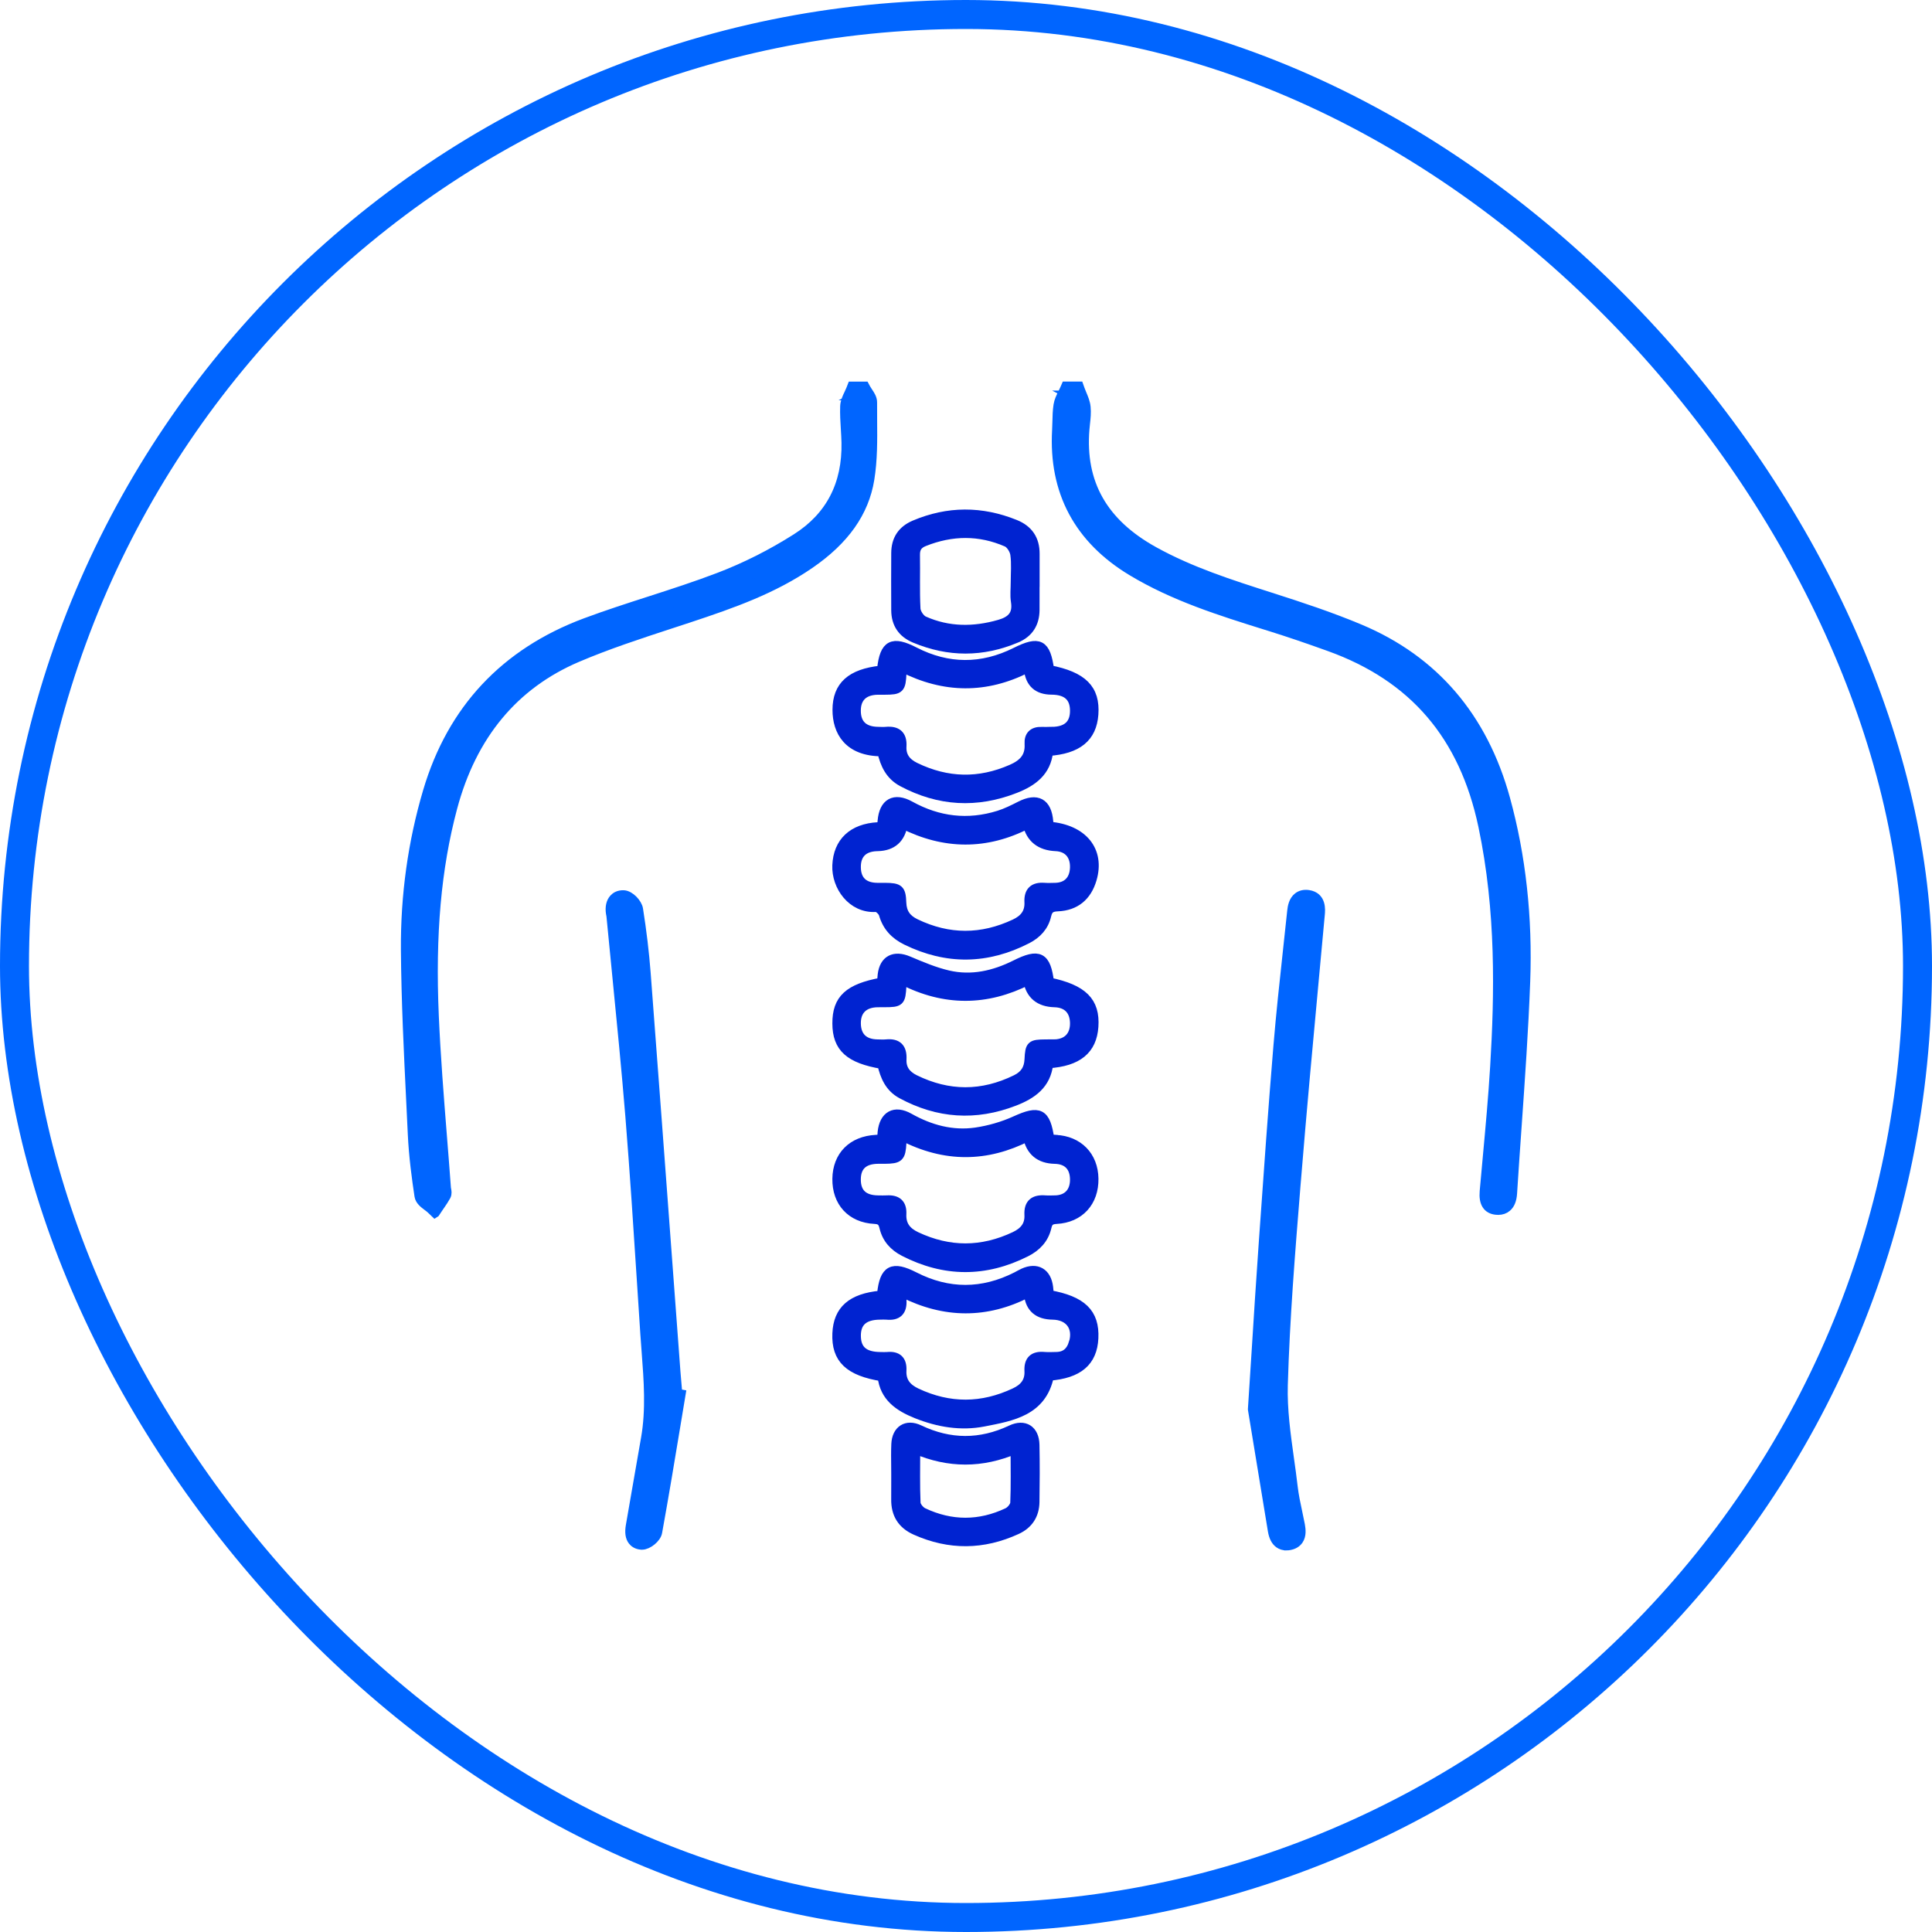 <svg width="200" height="200" viewBox="0 0 200 200" fill="none" xmlns="http://www.w3.org/2000/svg">
<rect x="1.5" y="1.5" width="197" height="197" rx="98.5" stroke="#0065FF" stroke-width="3"/>
<path d="M157.437 101.592C157.163 108.903 156.54 116.203 156.078 123.509C156.028 124.255 155.782 124.88 154.941 124.794C154.141 124.716 154.083 124.059 154.141 123.376C154.52 119.053 154.971 114.735 155.228 110.407C155.729 102.037 155.738 93.684 153.991 85.408C152.032 76.132 146.775 69.728 137.79 66.491C135.786 65.77 133.775 65.073 131.743 64.44C126.823 62.898 121.895 61.411 117.432 58.718C112.077 55.49 109.531 50.81 109.88 44.569C109.93 43.718 109.888 42.852 110.021 42.015C110.104 41.481 110.436 40.984 110.655 40.47H111.352C111.557 41.045 111.878 41.611 111.936 42.2C112.011 42.922 111.87 43.662 111.812 44.398C111.319 50.432 114.039 54.63 119.211 57.494C123.14 59.672 127.38 61.002 131.627 62.359C134.649 63.326 137.671 64.329 140.59 65.557C148.38 68.832 153.153 74.747 155.375 82.827C157.063 88.977 157.675 95.262 157.439 101.589L157.437 101.592Z" fill="#0065FF"/>
<path d="M155.087 125.266C155.024 125.266 154.96 125.264 154.894 125.255C153.983 125.167 153.574 124.52 153.676 123.334C153.778 122.165 153.886 120.996 153.994 119.827C154.279 116.731 154.575 113.527 154.763 110.376C155.203 103.032 155.4 94.334 153.535 85.502C151.559 76.149 146.357 70.07 137.632 66.928C135.305 66.09 133.39 65.441 131.605 64.882L131.03 64.703C126.359 63.243 121.53 61.731 117.191 59.116C111.676 55.791 109.058 50.888 109.412 44.541C109.429 44.251 109.435 43.961 109.443 43.671C109.454 43.104 109.468 42.521 109.559 41.94C109.628 41.498 109.825 41.106 110.013 40.727C110.088 40.581 110.16 40.431 110.226 40.282L110.348 40H111.682L111.792 40.31C111.853 40.475 111.922 40.644 111.991 40.81C112.169 41.233 112.354 41.672 112.401 42.151C112.459 42.723 112.398 43.292 112.337 43.842C112.315 44.038 112.293 44.235 112.279 44.431C111.823 50.023 114.166 54.163 119.441 57.082C123.223 59.18 127.393 60.512 131.428 61.803L131.771 61.914C134.533 62.798 137.732 63.846 140.773 65.126C148.443 68.351 153.507 74.264 155.826 82.702C157.453 88.62 158.153 94.98 157.907 101.606C157.719 106.637 157.359 111.739 157.013 116.676C156.855 118.923 156.692 121.248 156.548 123.533C156.504 124.208 156.316 124.675 155.975 124.962C155.738 125.164 155.441 125.264 155.093 125.264L155.087 125.266ZM110.948 40.937C110.915 41.006 110.879 41.078 110.843 41.147C110.677 41.476 110.522 41.788 110.475 42.087C110.395 42.604 110.384 43.135 110.37 43.693C110.364 43.994 110.356 44.295 110.339 44.594C110.002 50.65 112.398 55.142 117.667 58.318C121.909 60.874 126.682 62.367 131.301 63.813L131.876 63.992C133.675 64.553 135.601 65.209 137.942 66.049C146.869 69.266 152.42 75.745 154.44 85.309C156.33 94.248 156.13 103.024 155.688 110.432C155.5 113.597 155.203 116.808 154.916 119.912C154.808 121.079 154.7 122.248 154.597 123.415C154.523 124.282 154.744 124.305 154.977 124.327C155.239 124.352 155.331 124.277 155.361 124.249C155.452 124.172 155.571 123.973 155.605 123.473C155.749 121.184 155.912 118.859 156.072 116.609C156.418 111.681 156.778 106.584 156.963 101.57C157.204 95.041 156.515 88.775 154.913 82.948C152.671 74.8 147.787 69.092 140.396 65.985C137.391 64.722 134.215 63.68 131.472 62.801L131.129 62.69C127.053 61.386 122.836 60.04 118.973 57.898C113.422 54.824 110.851 50.269 111.333 44.356C111.349 44.152 111.372 43.944 111.394 43.74C111.452 43.215 111.507 42.72 111.457 42.244C111.424 41.902 111.275 41.545 111.114 41.169C111.081 41.089 111.048 41.012 111.015 40.931H110.937L110.948 40.937Z" fill="#0065FF"/>
<path d="M89.547 49.525C88.947 53.234 86.57 55.924 83.52 58.011C79.735 60.606 75.457 62.093 71.143 63.52C67.252 64.805 63.317 66.021 59.551 67.627C52.506 70.634 48.33 76.176 46.377 83.487C44.478 90.602 44.132 97.872 44.448 105.166C44.705 111.123 45.272 117.068 45.704 123.017C45.715 123.213 45.815 123.445 45.74 123.589C45.51 124.017 45.214 124.407 44.943 124.813C44.569 124.457 43.925 124.139 43.864 123.735C43.546 121.632 43.277 119.509 43.178 117.383C42.879 111.037 42.516 104.691 42.467 98.339C42.425 92.83 43.158 87.374 44.736 82.053C47.223 73.65 52.63 67.956 60.785 64.913C65.351 63.21 70.083 61.936 74.635 60.192C77.435 59.119 80.163 57.732 82.695 56.123C86.398 53.776 88.174 50.213 88.08 45.791C88.053 44.555 87.9 43.314 87.945 42.081C87.964 41.534 88.324 41.003 88.531 40.464H89.229C89.439 40.862 89.835 41.26 89.829 41.656C89.807 44.282 89.965 46.952 89.55 49.52L89.547 49.525Z" fill="#0065FF"/>
<path d="M45.029 125.537L44.625 125.15C44.525 125.056 44.395 124.957 44.257 124.855C43.892 124.581 43.479 124.271 43.407 123.807C43.142 122.049 42.823 119.736 42.715 117.405C42.663 116.314 42.61 115.225 42.558 114.133C42.306 108.964 42.043 103.615 42.002 98.344C41.96 92.706 42.729 87.18 44.287 81.923C46.794 73.457 52.29 67.586 60.619 64.479C62.808 63.663 65.069 62.934 67.255 62.229C69.635 61.46 72.097 60.667 74.463 59.76C77.194 58.716 79.879 57.361 82.441 55.736C85.963 53.505 87.701 50.163 87.61 45.807C87.599 45.337 87.569 44.851 87.541 44.384C87.494 43.629 87.447 42.847 87.474 42.07C87.491 41.595 87.69 41.175 87.887 40.766C87.961 40.611 88.033 40.456 88.094 40.301L88.21 40.003H89.508L89.641 40.249C89.696 40.351 89.771 40.464 89.851 40.583C90.062 40.896 90.302 41.249 90.297 41.667C90.291 42.286 90.297 42.913 90.302 43.541C90.319 45.539 90.336 47.604 90.012 49.6C89.456 53.03 87.422 55.907 83.788 58.395C80.042 60.963 75.913 62.436 71.295 63.962C70.669 64.169 70.044 64.374 69.416 64.578C66.203 65.629 62.883 66.715 59.742 68.055C53.187 70.853 48.845 76.085 46.836 83.606C45.167 89.864 44.559 96.708 44.924 105.144C45.104 109.287 45.438 113.5 45.762 117.574C45.906 119.376 46.05 121.178 46.18 122.981C46.183 123.03 46.194 123.08 46.205 123.13C46.241 123.312 46.291 123.561 46.166 123.802C45.986 124.133 45.779 124.435 45.58 124.725C45.502 124.838 45.422 124.951 45.347 125.067L45.037 125.532L45.029 125.537ZM88.839 40.937C88.803 41.014 88.767 41.092 88.731 41.166C88.57 41.504 88.418 41.822 88.41 42.103C88.385 42.836 88.432 43.593 88.476 44.326C88.507 44.804 88.537 45.296 88.548 45.785C88.645 50.423 86.708 54.138 82.947 56.521C80.332 58.179 77.593 59.561 74.803 60.631C72.413 61.546 69.939 62.345 67.545 63.116C65.37 63.818 63.121 64.542 60.948 65.352C52.91 68.351 47.605 74.015 45.184 82.188C43.651 87.357 42.895 92.791 42.934 98.339C42.976 103.588 43.236 108.928 43.488 114.091C43.54 115.183 43.596 116.275 43.645 117.364C43.753 119.65 44.066 121.933 44.329 123.669C44.356 123.766 44.655 123.99 44.816 124.111C44.827 124.119 44.838 124.128 44.846 124.133C45.012 123.896 45.167 123.666 45.3 123.426C45.294 123.392 45.286 123.348 45.281 123.315C45.261 123.224 45.245 123.133 45.239 123.047C45.109 121.25 44.965 119.451 44.821 117.651C44.498 113.569 44.163 109.348 43.98 105.188C43.612 96.653 44.229 89.72 45.925 83.368C48.012 75.557 52.536 70.118 59.365 67.201C62.545 65.844 65.885 64.752 69.117 63.697C69.742 63.492 70.368 63.287 70.993 63.08C75.545 61.577 79.607 60.128 83.254 57.629C86.664 55.294 88.57 52.618 89.082 49.453C89.392 47.535 89.375 45.509 89.362 43.552C89.356 42.922 89.35 42.289 89.356 41.661C89.356 41.534 89.198 41.299 89.071 41.111C89.032 41.056 88.993 40.998 88.958 40.94H88.833L88.839 40.937Z" fill="#0065FF"/>
<path d="M69.933 144.706C69.164 149.32 68.42 153.938 67.581 158.538C67.512 158.922 66.809 159.486 66.436 159.461C65.65 159.408 65.628 158.679 65.741 158.018C66.264 155.008 66.779 151.992 67.313 148.985C67.955 145.35 67.493 141.724 67.255 138.097C66.757 130.562 66.306 123.025 65.7 115.498C65.141 108.591 64.402 101.7 63.743 94.803C63.735 94.687 63.702 94.574 63.685 94.458C63.58 93.75 63.793 93.087 64.546 93.126C64.93 93.148 65.539 93.77 65.603 94.187C65.949 96.365 66.22 98.56 66.386 100.76C67.432 114.503 68.442 128.249 69.466 141.998C69.535 142.882 69.615 143.772 69.693 144.657C69.77 144.673 69.85 144.69 69.933 144.706Z" fill="#0065FF"/>
<path d="M66.455 159.925C66.438 159.925 66.422 159.925 66.405 159.925C65.921 159.892 65.647 159.668 65.506 159.486C65.235 159.14 65.163 158.635 65.284 157.938L65.744 155.287C66.112 153.159 66.48 151.031 66.856 148.905C67.379 145.934 67.147 142.893 66.923 139.949C66.876 139.341 66.831 138.736 66.79 138.128C66.676 136.395 66.563 134.662 66.452 132.929C66.084 127.223 65.702 121.328 65.235 115.534C64.844 110.73 64.36 105.849 63.895 101.131C63.688 99.035 63.48 96.943 63.281 94.848C63.276 94.787 63.264 94.732 63.253 94.676C63.245 94.629 63.234 94.582 63.226 94.533C63.132 93.908 63.251 93.383 63.558 93.046C63.729 92.855 64.048 92.634 64.571 92.659C65.218 92.695 65.974 93.524 66.068 94.115C66.43 96.404 66.696 98.629 66.856 100.724C67.626 110.83 68.386 121.104 69.125 131.041L69.936 141.962C69.991 142.68 70.055 143.404 70.119 144.126L70.133 144.27L70.473 144.333L69.956 147.451C69.35 151.113 68.721 154.903 68.046 158.618C67.941 159.215 67.069 159.925 66.46 159.925H66.455ZM64.482 93.587C64.322 93.587 64.269 93.645 64.247 93.67C64.161 93.764 64.089 94.005 64.147 94.389C64.153 94.419 64.158 94.455 64.167 94.491C64.186 94.582 64.203 94.674 64.211 94.765C64.41 96.852 64.618 98.944 64.825 101.039C65.293 105.763 65.777 110.647 66.167 115.46C66.635 121.259 67.017 127.16 67.385 132.868C67.496 134.601 67.609 136.334 67.722 138.067C67.761 138.67 67.808 139.275 67.855 139.877C68.085 142.876 68.32 145.978 67.775 149.065C67.399 151.191 67.031 153.316 66.662 155.445L66.203 158.096C66.104 158.662 66.195 158.853 66.239 158.908C66.253 158.928 66.297 158.983 66.469 158.994C66.638 158.98 67.078 158.621 67.125 158.452C67.8 154.745 68.425 150.961 69.031 147.302L69.402 145.074L69.261 145.046L69.186 144.212C69.123 143.487 69.059 142.76 69.001 142.036L68.19 131.113C67.454 121.176 66.69 110.902 65.921 100.799C65.763 98.728 65.5 96.531 65.141 94.264C65.107 94.046 64.684 93.621 64.513 93.593C64.501 93.593 64.49 93.593 64.479 93.593L64.482 93.587Z" fill="#0065FF"/>
<path d="M132.344 143.363C132.242 146.884 132.955 150.431 133.368 153.963C133.523 155.304 133.866 156.622 134.12 157.952C134.25 158.648 134.256 159.353 133.39 159.508C132.59 159.654 132.319 159.049 132.208 158.383C131.456 153.806 130.706 149.228 130.152 145.876C130.562 139.504 130.869 134.405 131.226 129.308C131.719 122.317 132.203 115.324 132.784 108.339C133.174 103.673 133.722 99.022 134.209 94.359C134.281 93.659 134.502 92.963 135.377 93.09C136.212 93.214 136.243 93.891 136.176 94.621C135.332 103.795 134.452 112.966 133.705 122.149C133.133 129.211 132.549 136.281 132.347 143.357L132.344 143.363Z" fill="#0065FF"/>
<path d="M133.16 159.997C132.884 159.997 132.64 159.923 132.43 159.776C132.081 159.53 131.857 159.102 131.749 158.463L130.911 153.366C130.459 150.616 130.036 148.048 129.693 145.956L129.685 145.903V145.851C129.82 143.783 129.942 141.851 130.061 140.007C130.307 136.099 130.52 132.724 130.764 129.28L130.852 128.014C131.306 121.554 131.777 114.874 132.322 108.306C132.598 104.978 132.964 101.606 133.318 98.347C133.465 97.004 133.609 95.66 133.75 94.317C133.794 93.875 133.91 93.239 134.375 92.877C134.66 92.656 135.023 92.573 135.449 92.636C136.81 92.838 136.691 94.171 136.644 94.671C136.461 96.664 136.276 98.654 136.091 100.647C135.435 107.706 134.757 115.009 134.173 122.193L134.12 122.826C133.575 129.559 133.011 136.525 132.814 143.38C132.74 145.909 133.105 148.512 133.456 151.031C133.589 151.973 133.725 152.949 133.835 153.911C133.938 154.804 134.132 155.71 134.32 156.589C134.411 157.015 134.5 157.438 134.583 157.866C134.671 158.344 134.735 158.95 134.414 159.417C134.212 159.71 133.896 159.895 133.476 159.97C133.368 159.989 133.263 160 133.163 160L133.16 159.997ZM130.62 145.853C130.963 147.938 131.384 150.486 131.829 153.211L132.668 158.306C132.745 158.77 132.872 158.944 132.964 159.008C132.991 159.027 133.077 159.088 133.307 159.046C133.559 159.002 133.622 158.911 133.642 158.881C133.783 158.676 133.692 158.192 133.664 158.035C133.584 157.617 133.495 157.197 133.404 156.78C133.213 155.879 133.014 154.95 132.906 154.013C132.795 153.062 132.659 152.092 132.529 151.155C132.172 148.598 131.804 145.953 131.879 143.346C132.075 136.467 132.64 129.493 133.188 122.746L133.24 122.113C133.824 114.921 134.502 107.618 135.158 100.556C135.344 98.565 135.529 96.573 135.712 94.582C135.792 93.673 135.612 93.598 135.308 93.554C135.061 93.518 134.973 93.587 134.945 93.609C134.809 93.715 134.718 93.985 134.674 94.408C134.533 95.754 134.389 97.098 134.242 98.441C133.891 101.697 133.525 105.064 133.249 108.378C132.704 114.937 132.233 121.615 131.779 128.072L131.691 129.338C131.45 132.779 131.237 136.154 130.991 140.06C130.875 141.887 130.756 143.802 130.623 145.851L130.62 145.853Z" fill="#0065FF"/>
<path d="M157.437 101.592C157.163 108.903 156.54 116.203 156.078 123.509C156.028 124.255 155.782 124.88 154.941 124.794C154.141 124.716 154.083 124.059 154.141 123.376C154.52 119.053 154.971 114.735 155.228 110.407C155.729 102.037 155.738 93.684 153.991 85.408C152.032 76.132 146.775 69.728 137.79 66.491C135.786 65.77 133.775 65.073 131.743 64.44C126.823 62.898 121.895 61.411 117.432 58.718C112.077 55.49 109.531 50.81 109.88 44.569C109.93 43.718 109.888 42.852 110.021 42.015C110.104 41.481 110.436 40.984 110.655 40.47H111.352C111.557 41.045 111.878 41.611 111.936 42.2C112.011 42.922 111.87 43.662 111.812 44.398C111.319 50.432 114.039 54.63 119.211 57.494C123.14 59.672 127.38 61.002 131.627 62.359C134.649 63.326 137.671 64.329 140.59 65.557C148.38 68.832 153.153 74.747 155.375 82.827C157.063 88.977 157.675 95.262 157.439 101.589L157.437 101.592Z" stroke="#0065FF" stroke-miterlimit="10"/>
<path d="M155.087 125.266C155.024 125.266 154.96 125.264 154.894 125.255C153.983 125.167 153.574 124.52 153.676 123.334C153.778 122.165 153.886 120.996 153.994 119.827C154.279 116.731 154.575 113.527 154.763 110.376C155.203 103.032 155.4 94.334 153.535 85.502C151.559 76.149 146.357 70.07 137.632 66.928C135.305 66.09 133.39 65.441 131.605 64.882L131.03 64.703C126.359 63.243 121.53 61.731 117.191 59.116C111.676 55.791 109.058 50.888 109.412 44.541C109.429 44.251 109.435 43.961 109.443 43.671C109.454 43.104 109.468 42.521 109.559 41.94C109.628 41.498 109.825 41.106 110.013 40.727C110.088 40.581 110.16 40.431 110.226 40.282L110.348 40H111.682L111.792 40.31C111.853 40.475 111.922 40.644 111.991 40.81C112.169 41.233 112.354 41.672 112.401 42.151C112.459 42.723 112.398 43.292 112.337 43.842C112.315 44.038 112.293 44.235 112.279 44.431C111.823 50.023 114.166 54.163 119.441 57.082C123.223 59.18 127.393 60.512 131.428 61.803L131.771 61.914C134.533 62.798 137.732 63.846 140.773 65.126C148.443 68.351 153.507 74.264 155.826 82.702C157.453 88.62 158.153 94.98 157.907 101.606C157.719 106.637 157.359 111.739 157.013 116.676C156.855 118.923 156.692 121.248 156.548 123.533C156.504 124.208 156.316 124.675 155.975 124.962C155.738 125.164 155.441 125.264 155.093 125.264L155.087 125.266ZM110.948 40.937C110.915 41.006 110.879 41.078 110.843 41.147C110.677 41.476 110.522 41.788 110.475 42.087C110.395 42.604 110.384 43.135 110.37 43.693C110.364 43.994 110.356 44.295 110.339 44.594C110.002 50.65 112.398 55.142 117.667 58.318C121.909 60.874 126.682 62.367 131.301 63.813L131.876 63.992C133.675 64.553 135.601 65.209 137.942 66.049C146.869 69.266 152.42 75.745 154.44 85.309C156.33 94.248 156.13 103.024 155.688 110.432C155.5 113.597 155.203 116.808 154.916 119.912C154.808 121.079 154.7 122.248 154.597 123.415C154.523 124.282 154.744 124.305 154.977 124.327C155.239 124.352 155.331 124.277 155.361 124.249C155.452 124.172 155.571 123.973 155.605 123.473C155.749 121.184 155.912 118.859 156.072 116.609C156.418 111.681 156.778 106.584 156.963 101.57C157.204 95.041 156.515 88.775 154.913 82.948C152.671 74.8 147.787 69.092 140.396 65.985C137.391 64.722 134.215 63.68 131.472 62.801L131.129 62.69C127.053 61.386 122.836 60.04 118.973 57.898C113.422 54.824 110.851 50.269 111.333 44.356C111.349 44.152 111.372 43.944 111.394 43.74C111.452 43.215 111.507 42.72 111.457 42.244C111.424 41.902 111.275 41.545 111.114 41.169C111.081 41.089 111.048 41.012 111.015 40.931H110.937L110.948 40.937Z" stroke="#0065FF" stroke-miterlimit="10"/>
<path d="M89.547 49.525C88.947 53.234 86.57 55.924 83.52 58.011C79.735 60.606 75.457 62.093 71.143 63.52C67.252 64.805 63.317 66.021 59.551 67.627C52.506 70.634 48.33 76.176 46.377 83.487C44.478 90.602 44.132 97.872 44.448 105.166C44.705 111.123 45.272 117.068 45.704 123.017C45.715 123.213 45.815 123.445 45.74 123.589C45.51 124.017 45.214 124.407 44.943 124.813C44.569 124.457 43.925 124.139 43.864 123.735C43.546 121.632 43.277 119.509 43.178 117.383C42.879 111.037 42.516 104.691 42.467 98.339C42.425 92.83 43.158 87.374 44.736 82.053C47.223 73.65 52.63 67.956 60.785 64.913C65.351 63.21 70.083 61.936 74.635 60.192C77.435 59.119 80.163 57.732 82.695 56.123C86.398 53.776 88.174 50.213 88.08 45.791C88.053 44.555 87.9 43.314 87.945 42.081C87.964 41.534 88.324 41.003 88.531 40.464H89.229C89.439 40.862 89.835 41.26 89.829 41.656C89.807 44.282 89.965 46.952 89.55 49.52L89.547 49.525Z" stroke="#0065FF" stroke-miterlimit="10"/>
<path d="M45.029 125.537L44.625 125.15C44.525 125.056 44.395 124.957 44.257 124.855C43.892 124.581 43.479 124.271 43.407 123.807C43.142 122.049 42.823 119.736 42.715 117.405C42.663 116.314 42.61 115.225 42.558 114.133C42.306 108.964 42.043 103.615 42.002 98.344C41.96 92.706 42.729 87.18 44.287 81.923C46.794 73.457 52.29 67.586 60.619 64.479C62.808 63.663 65.069 62.934 67.255 62.229C69.635 61.46 72.097 60.667 74.463 59.76C77.194 58.716 79.879 57.361 82.441 55.736C85.963 53.505 87.701 50.163 87.61 45.807C87.599 45.337 87.569 44.851 87.541 44.384C87.494 43.629 87.447 42.847 87.474 42.07C87.491 41.595 87.69 41.175 87.887 40.766C87.961 40.611 88.033 40.456 88.094 40.301L88.21 40.003H89.508L89.641 40.249C89.696 40.351 89.771 40.464 89.851 40.583C90.062 40.896 90.302 41.249 90.297 41.667C90.291 42.286 90.297 42.913 90.302 43.541C90.319 45.539 90.336 47.604 90.012 49.6C89.456 53.03 87.422 55.907 83.788 58.395C80.042 60.963 75.913 62.436 71.295 63.962C70.669 64.169 70.044 64.374 69.416 64.578C66.203 65.629 62.883 66.715 59.742 68.055C53.187 70.853 48.845 76.085 46.836 83.606C45.167 89.864 44.559 96.708 44.924 105.144C45.104 109.287 45.438 113.5 45.762 117.574C45.906 119.376 46.05 121.178 46.18 122.981C46.183 123.03 46.194 123.08 46.205 123.13C46.241 123.312 46.291 123.561 46.166 123.802C45.986 124.133 45.779 124.435 45.58 124.725C45.502 124.838 45.422 124.951 45.347 125.067L45.037 125.532L45.029 125.537ZM88.839 40.937C88.803 41.014 88.767 41.092 88.731 41.166C88.57 41.504 88.418 41.822 88.41 42.103C88.385 42.836 88.432 43.593 88.476 44.326C88.507 44.804 88.537 45.296 88.548 45.785C88.645 50.423 86.708 54.138 82.947 56.521C80.332 58.179 77.593 59.561 74.803 60.631C72.413 61.546 69.939 62.345 67.545 63.116C65.37 63.818 63.121 64.542 60.948 65.352C52.91 68.351 47.605 74.015 45.184 82.188C43.651 87.357 42.895 92.791 42.934 98.339C42.976 103.588 43.236 108.928 43.488 114.091C43.54 115.183 43.596 116.275 43.645 117.364C43.753 119.65 44.066 121.933 44.329 123.669C44.356 123.766 44.655 123.99 44.816 124.111C44.827 124.119 44.838 124.128 44.846 124.133C45.012 123.896 45.167 123.666 45.3 123.426C45.294 123.392 45.286 123.348 45.281 123.315C45.261 123.224 45.245 123.133 45.239 123.047C45.109 121.25 44.965 119.451 44.821 117.651C44.498 113.569 44.163 109.348 43.98 105.188C43.612 96.653 44.229 89.72 45.925 83.368C48.012 75.557 52.536 70.118 59.365 67.201C62.545 65.844 65.885 64.752 69.117 63.697C69.742 63.492 70.368 63.287 70.993 63.08C75.545 61.577 79.607 60.128 83.254 57.629C86.664 55.294 88.57 52.618 89.082 49.453C89.392 47.535 89.375 45.509 89.362 43.552C89.356 42.922 89.35 42.289 89.356 41.661C89.356 41.534 89.198 41.299 89.071 41.111C89.032 41.056 88.993 40.998 88.958 40.94H88.833L88.839 40.937Z" stroke="#0065FF" stroke-miterlimit="10"/>
<path d="M69.933 144.706C69.164 149.32 68.42 153.938 67.581 158.538C67.512 158.922 66.809 159.486 66.436 159.461C65.65 159.408 65.628 158.679 65.741 158.018C66.264 155.008 66.779 151.992 67.313 148.985C67.955 145.35 67.493 141.724 67.255 138.097C66.757 130.562 66.306 123.025 65.7 115.498C65.141 108.591 64.402 101.7 63.743 94.803C63.735 94.687 63.702 94.574 63.685 94.458C63.58 93.75 63.793 93.087 64.546 93.126C64.93 93.148 65.539 93.77 65.603 94.187C65.949 96.365 66.22 98.56 66.386 100.76C67.432 114.503 68.442 128.249 69.466 141.998C69.535 142.882 69.615 143.772 69.693 144.657C69.77 144.673 69.85 144.69 69.933 144.706Z" stroke="#0065FF" stroke-miterlimit="10"/>
<path d="M66.455 159.925C66.438 159.925 66.422 159.925 66.405 159.925C65.921 159.892 65.647 159.668 65.506 159.486C65.235 159.14 65.163 158.635 65.284 157.938L65.744 155.287C66.112 153.159 66.48 151.031 66.856 148.905C67.379 145.934 67.147 142.893 66.923 139.949C66.876 139.341 66.831 138.736 66.79 138.128C66.676 136.395 66.563 134.662 66.452 132.929C66.084 127.223 65.702 121.328 65.235 115.534C64.844 110.73 64.36 105.849 63.895 101.131C63.688 99.035 63.48 96.943 63.281 94.848C63.276 94.787 63.264 94.732 63.253 94.676C63.245 94.629 63.234 94.582 63.226 94.533C63.132 93.908 63.251 93.383 63.558 93.046C63.729 92.855 64.048 92.634 64.571 92.659C65.218 92.695 65.974 93.524 66.068 94.115C66.43 96.404 66.696 98.629 66.856 100.724C67.626 110.83 68.386 121.104 69.125 131.041L69.936 141.962C69.991 142.68 70.055 143.404 70.119 144.126L70.133 144.27L70.473 144.333L69.956 147.451C69.35 151.113 68.721 154.903 68.046 158.618C67.941 159.215 67.069 159.925 66.46 159.925H66.455ZM64.482 93.587C64.322 93.587 64.269 93.645 64.247 93.67C64.161 93.764 64.089 94.005 64.147 94.389C64.153 94.419 64.158 94.455 64.167 94.491C64.186 94.582 64.203 94.674 64.211 94.765C64.41 96.852 64.618 98.944 64.825 101.039C65.293 105.763 65.777 110.647 66.167 115.46C66.635 121.259 67.017 127.16 67.385 132.868C67.496 134.601 67.609 136.334 67.722 138.067C67.761 138.67 67.808 139.275 67.855 139.877C68.085 142.876 68.32 145.978 67.775 149.065C67.399 151.191 67.031 153.316 66.662 155.445L66.203 158.096C66.104 158.662 66.195 158.853 66.239 158.908C66.253 158.928 66.297 158.983 66.469 158.994C66.638 158.98 67.078 158.621 67.125 158.452C67.8 154.745 68.425 150.961 69.031 147.302L69.402 145.074L69.261 145.046L69.186 144.212C69.123 143.487 69.059 142.76 69.001 142.036L68.19 131.113C67.454 121.176 66.69 110.902 65.921 100.799C65.763 98.728 65.5 96.531 65.141 94.264C65.107 94.046 64.684 93.621 64.513 93.593C64.501 93.593 64.49 93.593 64.479 93.593L64.482 93.587Z" stroke="#0065FF" stroke-miterlimit="10"/>
<path d="M132.344 143.363C132.242 146.884 132.955 150.431 133.368 153.963C133.523 155.304 133.866 156.622 134.12 157.952C134.25 158.648 134.256 159.353 133.39 159.508C132.59 159.654 132.319 159.049 132.208 158.383C131.456 153.806 130.706 149.228 130.152 145.876C130.562 139.504 130.869 134.405 131.226 129.308C131.719 122.317 132.203 115.324 132.784 108.339C133.174 103.673 133.722 99.022 134.209 94.359C134.281 93.659 134.502 92.963 135.377 93.09C136.212 93.214 136.243 93.891 136.176 94.621C135.332 103.795 134.452 112.966 133.705 122.149C133.133 129.211 132.549 136.281 132.347 143.357L132.344 143.363Z" stroke="#0065FF" stroke-miterlimit="10"/>
<path d="M133.16 159.997C132.884 159.997 132.64 159.923 132.43 159.776C132.081 159.53 131.857 159.102 131.749 158.463L130.911 153.366C130.459 150.616 130.036 148.048 129.693 145.956L129.685 145.903V145.851C129.82 143.783 129.942 141.851 130.061 140.007C130.307 136.099 130.52 132.724 130.764 129.28L130.852 128.014C131.306 121.554 131.777 114.874 132.322 108.306C132.598 104.978 132.964 101.606 133.318 98.347C133.465 97.004 133.609 95.66 133.75 94.317C133.794 93.875 133.91 93.239 134.375 92.877C134.66 92.656 135.023 92.573 135.449 92.636C136.81 92.838 136.691 94.171 136.644 94.671C136.461 96.664 136.276 98.654 136.091 100.647C135.435 107.706 134.757 115.009 134.173 122.193L134.12 122.826C133.575 129.559 133.011 136.525 132.814 143.38C132.74 145.909 133.105 148.512 133.456 151.031C133.589 151.973 133.725 152.949 133.835 153.911C133.938 154.804 134.132 155.71 134.32 156.589C134.411 157.015 134.5 157.438 134.583 157.866C134.671 158.344 134.735 158.95 134.414 159.417C134.212 159.71 133.896 159.895 133.476 159.97C133.368 159.989 133.263 160 133.163 160L133.16 159.997ZM130.62 145.853C130.963 147.938 131.384 150.486 131.829 153.211L132.668 158.306C132.745 158.77 132.872 158.944 132.964 159.008C132.991 159.027 133.077 159.088 133.307 159.046C133.559 159.002 133.622 158.911 133.642 158.881C133.783 158.676 133.692 158.192 133.664 158.035C133.584 157.617 133.495 157.197 133.404 156.78C133.213 155.879 133.014 154.95 132.906 154.013C132.795 153.062 132.659 152.092 132.529 151.155C132.172 148.598 131.804 145.953 131.879 143.346C132.075 136.467 132.64 129.493 133.188 122.746L133.24 122.113C133.824 114.921 134.502 107.618 135.158 100.556C135.344 98.565 135.529 96.573 135.712 94.582C135.792 93.673 135.612 93.598 135.308 93.554C135.061 93.518 134.973 93.587 134.945 93.609C134.809 93.715 134.718 93.985 134.674 94.408C134.533 95.754 134.389 97.098 134.242 98.441C133.891 101.697 133.525 105.064 133.249 108.378C132.704 114.937 132.233 121.615 131.779 128.072L131.691 129.338C131.45 132.779 131.237 136.154 130.991 140.06C130.875 141.887 130.756 143.802 130.623 145.851L130.62 145.853Z" stroke="#0065FF" stroke-miterlimit="10"/>
<path d="M109.293 117.983C109.072 117.972 108.848 117.95 108.643 117.933C108.245 115.186 107.581 114.907 105.115 116.026C103.834 116.609 102.42 117.013 101.028 117.22C98.573 117.574 96.274 116.944 94.11 115.728C92.608 114.885 91.528 115.504 91.351 117.206C91.329 117.428 91.321 117.651 91.301 117.925C91.052 117.95 90.867 117.972 90.679 117.98C88.238 118.108 86.697 119.658 86.666 122.033C86.636 124.426 88.127 126.079 90.54 126.198C91.191 126.228 91.401 126.48 91.534 127.041C91.808 128.207 92.535 129.012 93.595 129.559C97.79 131.712 101.983 131.729 106.197 129.606C107.301 129.051 108.07 128.235 108.35 127.027C108.48 126.45 108.726 126.231 109.357 126.201C111.745 126.079 113.248 124.407 113.212 122.016C113.179 119.691 111.623 118.094 109.296 117.986L109.293 117.983ZM109.244 124.244C108.892 124.252 108.541 124.269 108.195 124.244C107.091 124.158 106.485 124.57 106.548 125.756C106.604 126.861 106.037 127.536 105.051 128.003C101.645 129.614 98.264 129.62 94.852 128.017C93.817 127.533 93.269 126.823 93.327 125.67C93.377 124.622 92.843 124.186 91.827 124.244C91.517 124.263 91.204 124.249 90.895 124.247C89.384 124.23 88.612 123.511 88.612 122.113C88.609 120.711 89.384 119.99 90.892 119.976C91.124 119.976 91.359 119.979 91.589 119.976C93.07 119.962 93.247 119.794 93.332 118.32C93.346 118.13 93.379 117.947 93.424 117.593C97.837 119.865 102.124 119.813 106.388 117.646C106.702 119.166 107.634 119.944 109.186 119.979C110.508 120.006 111.247 120.756 111.266 122.079C111.283 123.401 110.53 124.208 109.244 124.247V124.244Z" fill="#0023D1"/>
<path d="M108.588 85.555C108.563 85.345 108.544 85.195 108.532 85.046C108.375 83.117 107.351 82.561 105.621 83.438C104.899 83.805 104.163 84.173 103.394 84.413C100.192 85.408 97.132 85.043 94.196 83.418C92.574 82.523 91.501 83.145 91.348 84.994C91.332 85.176 91.315 85.359 91.299 85.538C91.108 85.574 91 85.613 90.892 85.616C88.271 85.757 86.763 87.191 86.661 89.585C86.57 91.735 88.213 94.063 90.676 93.905C90.933 93.889 91.384 94.311 91.473 94.613C91.841 95.898 92.635 96.747 93.82 97.33C98.014 99.386 102.174 99.328 106.319 97.194C107.343 96.669 108.065 95.884 108.322 94.768C108.48 94.076 108.79 93.869 109.498 93.842C111.33 93.767 112.509 92.764 113.026 91.014C113.892 88.084 112.11 85.842 108.591 85.56L108.588 85.555ZM109.258 91.89C108.867 91.898 108.48 91.915 108.095 91.887C107.011 91.807 106.496 92.288 106.548 93.38C106.604 94.486 106.056 95.174 105.074 95.638C101.626 97.263 98.211 97.269 94.774 95.616C93.831 95.163 93.36 94.51 93.321 93.457C93.272 92.061 93.064 91.904 91.622 91.89C91.351 91.89 91.08 91.893 90.812 91.89C89.398 91.876 88.631 91.147 88.615 89.79C88.595 88.43 89.345 87.664 90.748 87.614C90.787 87.614 90.823 87.614 90.864 87.611C92.362 87.573 93.23 86.798 93.468 85.287C97.768 87.454 102.082 87.498 106.366 85.287C106.716 86.765 107.692 87.54 109.293 87.611C110.564 87.667 111.305 88.504 111.264 89.823C111.222 91.1 110.492 91.854 109.26 91.89H109.258Z" fill="#0023D1"/>
<path d="M108.585 134.045C108.566 133.791 108.555 133.523 108.519 133.26C108.336 131.759 107.323 131.176 105.965 131.784C105.716 131.895 105.486 132.039 105.242 132.163C101.711 133.954 98.175 133.968 94.647 132.166C92.386 131.01 91.556 131.436 91.296 133.935C91.29 133.995 91.213 134.054 91.171 134.109C88.174 134.391 86.766 135.629 86.666 138.048C86.558 140.654 87.9 141.948 91.348 142.492C91.584 144.601 93.05 145.605 94.885 146.343C97.14 147.244 99.478 147.636 101.833 147.175C104.75 146.605 107.849 146.094 108.602 142.429C111.634 142.197 113.087 140.947 113.203 138.529C113.328 135.944 112.003 134.651 108.582 134.045H108.585ZM111.131 139.057C110.865 139.927 110.309 140.439 109.368 140.455C108.942 140.461 108.513 140.488 108.09 140.452C106.994 140.353 106.493 140.831 106.551 141.926C106.607 143.031 106.045 143.717 105.065 144.176C101.662 145.782 98.28 145.801 94.868 144.198C93.847 143.717 93.272 143.02 93.335 141.862C93.388 140.826 92.892 140.356 91.852 140.458C91.622 140.48 91.39 140.461 91.155 140.461C89.45 140.455 88.634 139.764 88.617 138.31C88.598 136.851 89.422 136.118 91.097 136.11C91.329 136.11 91.567 136.091 91.797 136.113C92.884 136.221 93.396 135.742 93.341 134.642C93.327 134.388 93.393 134.131 93.435 133.791C97.801 135.999 102.118 136.013 106.38 133.824C106.463 133.948 106.499 133.979 106.504 134.015C106.668 135.393 107.49 136.092 108.97 136.11C110.727 136.135 111.648 137.381 111.139 139.059L111.131 139.057Z" fill="#0023D1"/>
<path d="M108.624 69.352C108.25 66.648 107.578 66.309 105.14 67.525C101.64 69.269 98.131 69.261 94.65 67.472C92.389 66.311 91.573 66.723 91.299 69.239C91.29 69.299 91.216 69.355 91.171 69.41C88.116 69.742 86.683 71.01 86.68 73.479C86.677 75.687 87.817 77.799 91.315 77.793C91.614 79.103 92.137 80.256 93.429 80.944C97.218 82.962 101.094 83.178 105.085 81.616C106.878 80.914 108.306 79.886 108.521 77.755C111.56 77.55 113.029 76.32 113.203 73.954C113.394 71.347 112.077 70.026 108.621 69.355L108.624 69.352ZM108.887 75.748C108.538 75.751 108.187 75.759 107.838 75.748C106.961 75.715 106.512 76.149 106.565 77.006C106.645 78.382 105.929 79.106 104.733 79.631C101.36 81.113 98.053 81.033 94.752 79.438C93.817 78.987 93.277 78.319 93.338 77.263C93.407 76.088 92.834 75.64 91.716 75.742C91.445 75.767 91.171 75.748 90.9 75.742C89.403 75.723 88.617 74.985 88.612 73.589C88.603 72.202 89.409 71.433 90.883 71.419H91.581C93.141 71.414 93.26 71.295 93.338 69.689C93.344 69.537 93.371 69.388 93.407 69.073C97.785 71.295 102.066 71.303 106.319 69.15C106.399 69.222 106.493 69.261 106.499 69.316C106.659 70.705 107.445 71.404 108.856 71.411C110.453 71.419 111.258 72.138 111.266 73.561C111.275 74.99 110.47 75.731 108.887 75.745V75.748Z" fill="#0023D1"/>
<path d="M108.613 101.689C108.281 99.019 107.564 98.657 105.126 99.878C102.921 100.984 100.577 101.52 98.145 100.954C96.733 100.625 95.366 100.044 94.019 99.475C92.569 98.867 91.545 99.373 91.357 100.909C91.326 101.175 91.31 101.44 91.287 101.7C87.865 102.327 86.655 103.45 86.666 105.951C86.675 108.433 87.939 109.58 91.318 110.155C91.617 111.416 92.096 112.566 93.341 113.24C97.11 115.283 100.984 115.542 104.991 113.992C106.828 113.284 108.3 112.261 108.53 110.086C111.571 109.89 113.04 108.654 113.206 106.28C113.383 103.701 112.099 102.419 108.616 101.692L108.613 101.689ZM109.155 108.096C108.845 108.104 108.535 108.096 108.225 108.099C106.753 108.113 106.626 108.204 106.557 109.669C106.512 110.664 106.086 111.319 105.184 111.761C101.673 113.483 98.186 113.478 94.677 111.753C93.778 111.308 93.291 110.65 93.341 109.652C93.399 108.508 92.906 107.985 91.752 108.096C91.445 108.126 91.133 108.104 90.823 108.099C89.417 108.077 88.642 107.328 88.615 105.976C88.587 104.591 89.4 103.79 90.85 103.77C91.083 103.767 91.318 103.77 91.55 103.767C93.158 103.765 93.236 103.687 93.332 102.073C93.346 101.891 93.388 101.703 93.429 101.44C97.785 103.668 102.104 103.646 106.413 101.468C106.68 102.958 107.598 103.726 109.166 103.77C110.475 103.803 111.236 104.569 111.266 105.879C111.297 107.231 110.511 108.06 109.158 108.099L109.155 108.096Z" fill="#0023D1"/>
<path d="M107.121 60.25C107.121 59.279 107.116 58.315 107.121 57.345C107.132 55.86 106.454 54.849 105.074 54.293C101.598 52.889 98.142 52.889 94.683 54.354C93.388 54.904 92.768 55.871 92.76 57.248C92.751 59.221 92.746 61.198 92.76 63.171C92.768 64.553 93.413 65.518 94.7 66.057C98.203 67.525 101.695 67.528 105.198 66.052C106.485 65.51 107.102 64.528 107.113 63.152C107.121 62.184 107.116 61.217 107.116 60.25H107.121ZM103.458 64.653C100.798 65.413 98.18 65.413 95.643 64.285C95.236 64.106 94.81 63.467 94.788 63.019C94.691 61.17 94.769 59.313 94.735 57.458C94.722 56.736 94.99 56.325 95.665 56.057C98.537 54.912 101.404 54.879 104.232 56.115C104.636 56.294 105.024 56.922 105.087 57.392C105.22 58.337 105.129 59.318 105.129 60.286C105.132 60.941 105.046 61.612 105.148 62.254C105.37 63.641 104.725 64.288 103.46 64.653H103.458Z" fill="#0023D1"/>
<path d="M107.105 149.571C107.074 148.04 106.053 147.379 104.675 148.029C101.485 149.532 98.335 149.524 95.15 148.007C93.842 147.385 92.829 148.051 92.768 149.502C92.751 149.886 92.746 150.27 92.746 150.655V150.699C92.746 151.31 92.76 151.918 92.76 152.526V153.419C92.762 154.013 92.765 154.605 92.757 155.199C92.735 156.716 93.385 157.783 94.785 158.408C98.286 159.975 101.77 159.939 105.242 158.342C106.452 157.789 107.083 156.813 107.105 155.495C107.135 153.521 107.146 151.542 107.105 149.568V149.571ZM105.082 155.577C105.065 155.931 104.658 156.423 104.307 156.586C101.41 157.957 98.474 157.957 95.574 156.592C95.222 156.426 94.813 155.94 94.796 155.586C94.716 153.775 94.76 151.959 94.76 150.005C98.239 151.481 101.628 151.484 105.115 150.002C105.115 151.957 105.159 153.767 105.082 155.577Z" fill="#0023D1"/>
<path d="M109.293 117.983C109.072 117.972 108.848 117.95 108.643 117.933C108.245 115.186 107.581 114.907 105.115 116.026C103.834 116.609 102.42 117.013 101.028 117.22C98.573 117.574 96.274 116.944 94.11 115.728C92.608 114.885 91.528 115.504 91.351 117.206C91.329 117.428 91.321 117.651 91.301 117.925C91.052 117.95 90.867 117.972 90.679 117.98C88.238 118.108 86.697 119.658 86.666 122.033C86.636 124.426 88.127 126.079 90.54 126.198C91.191 126.228 91.401 126.48 91.534 127.041C91.808 128.207 92.535 129.012 93.595 129.559C97.79 131.712 101.983 131.729 106.197 129.606C107.301 129.051 108.07 128.235 108.35 127.027C108.48 126.45 108.726 126.231 109.357 126.201C111.745 126.079 113.248 124.407 113.212 122.016C113.179 119.691 111.623 118.094 109.296 117.986L109.293 117.983ZM109.244 124.244C108.892 124.252 108.541 124.269 108.195 124.244C107.091 124.158 106.485 124.57 106.548 125.756C106.604 126.861 106.037 127.536 105.051 128.003C101.645 129.614 98.264 129.62 94.852 128.017C93.817 127.533 93.269 126.823 93.327 125.67C93.377 124.622 92.843 124.186 91.827 124.244C91.517 124.263 91.204 124.249 90.895 124.247C89.384 124.23 88.612 123.511 88.612 122.113C88.609 120.711 89.384 119.99 90.892 119.976C91.124 119.976 91.359 119.979 91.589 119.976C93.07 119.962 93.247 119.794 93.332 118.32C93.346 118.13 93.379 117.947 93.424 117.593C97.837 119.865 102.124 119.813 106.388 117.646C106.702 119.166 107.634 119.944 109.186 119.979C110.508 120.006 111.247 120.756 111.266 122.079C111.283 123.401 110.53 124.208 109.244 124.247V124.244Z" stroke="#0023D1" stroke-miterlimit="10"/>
<path d="M108.588 85.555C108.563 85.345 108.544 85.195 108.532 85.046C108.375 83.117 107.351 82.561 105.621 83.438C104.899 83.805 104.163 84.173 103.394 84.413C100.192 85.408 97.132 85.043 94.196 83.418C92.574 82.523 91.501 83.145 91.348 84.994C91.332 85.176 91.315 85.359 91.299 85.538C91.108 85.574 91 85.613 90.892 85.616C88.271 85.757 86.763 87.191 86.661 89.585C86.57 91.735 88.213 94.063 90.676 93.905C90.933 93.889 91.384 94.311 91.473 94.613C91.841 95.898 92.635 96.747 93.82 97.33C98.014 99.386 102.174 99.328 106.319 97.194C107.343 96.669 108.065 95.884 108.322 94.768C108.48 94.076 108.79 93.869 109.498 93.842C111.33 93.767 112.509 92.764 113.026 91.014C113.892 88.084 112.11 85.842 108.591 85.56L108.588 85.555ZM109.258 91.89C108.867 91.898 108.48 91.915 108.095 91.887C107.011 91.807 106.496 92.288 106.548 93.38C106.604 94.486 106.056 95.174 105.074 95.638C101.626 97.263 98.211 97.269 94.774 95.616C93.831 95.163 93.36 94.51 93.321 93.457C93.272 92.061 93.064 91.904 91.622 91.89C91.351 91.89 91.08 91.893 90.812 91.89C89.398 91.876 88.631 91.147 88.615 89.79C88.595 88.43 89.345 87.664 90.748 87.614C90.787 87.614 90.823 87.614 90.864 87.611C92.362 87.573 93.23 86.798 93.468 85.287C97.768 87.454 102.082 87.498 106.366 85.287C106.716 86.765 107.692 87.54 109.293 87.611C110.564 87.667 111.305 88.504 111.264 89.823C111.222 91.1 110.492 91.854 109.26 91.89H109.258Z" stroke="#0023D1" stroke-miterlimit="10"/>
<path d="M108.585 134.045C108.566 133.791 108.555 133.523 108.519 133.26C108.336 131.759 107.323 131.176 105.965 131.784C105.716 131.895 105.486 132.039 105.242 132.163C101.711 133.954 98.175 133.968 94.647 132.166C92.386 131.01 91.556 131.436 91.296 133.935C91.29 133.995 91.213 134.054 91.171 134.109C88.174 134.391 86.766 135.629 86.666 138.048C86.558 140.654 87.9 141.948 91.348 142.492C91.584 144.601 93.05 145.605 94.885 146.343C97.14 147.244 99.478 147.636 101.833 147.175C104.75 146.605 107.849 146.094 108.602 142.429C111.634 142.197 113.087 140.947 113.203 138.529C113.328 135.944 112.003 134.651 108.582 134.045H108.585ZM111.131 139.057C110.865 139.927 110.309 140.439 109.368 140.455C108.942 140.461 108.513 140.488 108.09 140.452C106.994 140.353 106.493 140.831 106.551 141.926C106.607 143.031 106.045 143.717 105.065 144.176C101.662 145.782 98.28 145.801 94.868 144.198C93.847 143.717 93.272 143.02 93.335 141.862C93.388 140.826 92.892 140.356 91.852 140.458C91.622 140.48 91.39 140.461 91.155 140.461C89.45 140.455 88.634 139.764 88.617 138.31C88.598 136.851 89.422 136.118 91.097 136.11C91.329 136.11 91.567 136.091 91.797 136.113C92.884 136.221 93.396 135.742 93.341 134.642C93.327 134.388 93.393 134.131 93.435 133.791C97.801 135.999 102.118 136.013 106.38 133.824C106.463 133.948 106.499 133.979 106.504 134.015C106.668 135.393 107.49 136.092 108.97 136.11C110.727 136.135 111.648 137.381 111.139 139.059L111.131 139.057Z" stroke="#0023D1" stroke-miterlimit="10"/>
<path d="M108.624 69.352C108.25 66.648 107.578 66.309 105.14 67.525C101.64 69.269 98.131 69.261 94.65 67.472C92.389 66.311 91.573 66.723 91.299 69.239C91.29 69.299 91.216 69.355 91.171 69.41C88.116 69.742 86.683 71.01 86.68 73.479C86.677 75.687 87.817 77.799 91.315 77.793C91.614 79.103 92.137 80.256 93.429 80.944C97.218 82.962 101.094 83.178 105.085 81.616C106.878 80.914 108.306 79.886 108.521 77.755C111.56 77.55 113.029 76.32 113.203 73.954C113.394 71.347 112.077 70.026 108.621 69.355L108.624 69.352ZM108.887 75.748C108.538 75.751 108.187 75.759 107.838 75.748C106.961 75.715 106.512 76.149 106.565 77.006C106.645 78.382 105.929 79.106 104.733 79.631C101.36 81.113 98.053 81.033 94.752 79.438C93.817 78.987 93.277 78.319 93.338 77.263C93.407 76.088 92.834 75.64 91.716 75.742C91.445 75.767 91.171 75.748 90.9 75.742C89.403 75.723 88.617 74.985 88.612 73.589C88.603 72.202 89.409 71.433 90.883 71.419H91.581C93.141 71.414 93.26 71.295 93.338 69.689C93.344 69.537 93.371 69.388 93.407 69.073C97.785 71.295 102.066 71.303 106.319 69.15C106.399 69.222 106.493 69.261 106.499 69.316C106.659 70.705 107.445 71.404 108.856 71.411C110.453 71.419 111.258 72.138 111.266 73.561C111.275 74.99 110.47 75.731 108.887 75.745V75.748Z" stroke="#0023D1" stroke-miterlimit="10"/>
<path d="M108.613 101.689C108.281 99.019 107.564 98.657 105.126 99.878C102.921 100.984 100.577 101.52 98.145 100.954C96.733 100.625 95.366 100.044 94.019 99.475C92.569 98.867 91.545 99.373 91.357 100.909C91.326 101.175 91.31 101.44 91.287 101.7C87.865 102.327 86.655 103.45 86.666 105.951C86.675 108.433 87.939 109.58 91.318 110.155C91.617 111.416 92.096 112.566 93.341 113.24C97.11 115.283 100.984 115.542 104.991 113.992C106.828 113.284 108.3 112.261 108.53 110.086C111.571 109.89 113.04 108.654 113.206 106.28C113.383 103.701 112.099 102.419 108.616 101.692L108.613 101.689ZM109.155 108.096C108.845 108.104 108.535 108.096 108.225 108.099C106.753 108.113 106.626 108.204 106.557 109.669C106.512 110.664 106.086 111.319 105.184 111.761C101.673 113.483 98.186 113.478 94.677 111.753C93.778 111.308 93.291 110.65 93.341 109.652C93.399 108.508 92.906 107.985 91.752 108.096C91.445 108.126 91.133 108.104 90.823 108.099C89.417 108.077 88.642 107.328 88.615 105.976C88.587 104.591 89.4 103.79 90.85 103.77C91.083 103.767 91.318 103.77 91.55 103.767C93.158 103.765 93.236 103.687 93.332 102.073C93.346 101.891 93.388 101.703 93.429 101.44C97.785 103.668 102.104 103.646 106.413 101.468C106.68 102.958 107.598 103.726 109.166 103.77C110.475 103.803 111.236 104.569 111.266 105.879C111.297 107.231 110.511 108.06 109.158 108.099L109.155 108.096Z" stroke="#0023D1" stroke-miterlimit="10"/>
<path d="M107.121 60.25C107.121 59.279 107.116 58.315 107.121 57.345C107.132 55.86 106.454 54.849 105.074 54.293C101.598 52.889 98.142 52.889 94.683 54.354C93.388 54.904 92.768 55.871 92.76 57.248C92.751 59.221 92.746 61.198 92.76 63.171C92.768 64.553 93.413 65.518 94.7 66.057C98.203 67.525 101.695 67.528 105.198 66.052C106.485 65.51 107.102 64.528 107.113 63.152C107.121 62.184 107.116 61.217 107.116 60.25H107.121ZM103.458 64.653C100.798 65.413 98.18 65.413 95.643 64.285C95.236 64.106 94.81 63.467 94.788 63.019C94.691 61.17 94.769 59.313 94.735 57.458C94.722 56.736 94.99 56.325 95.665 56.057C98.537 54.912 101.404 54.879 104.232 56.115C104.636 56.294 105.024 56.922 105.087 57.392C105.22 58.337 105.129 59.318 105.129 60.286C105.132 60.941 105.046 61.612 105.148 62.254C105.37 63.641 104.725 64.288 103.46 64.653H103.458Z" stroke="#0023D1" stroke-miterlimit="10"/>
<path d="M107.105 149.571C107.074 148.04 106.053 147.379 104.675 148.029C101.485 149.532 98.335 149.524 95.15 148.007C93.842 147.385 92.829 148.051 92.768 149.502C92.751 149.886 92.746 150.27 92.746 150.655V150.699C92.746 151.31 92.76 151.918 92.76 152.526V153.419C92.762 154.013 92.765 154.605 92.757 155.199C92.735 156.716 93.385 157.783 94.785 158.408C98.286 159.975 101.77 159.939 105.242 158.342C106.452 157.789 107.083 156.813 107.105 155.495C107.135 153.521 107.146 151.542 107.105 149.568V149.571ZM105.082 155.577C105.065 155.931 104.658 156.423 104.307 156.586C101.41 157.957 98.474 157.957 95.574 156.592C95.222 156.426 94.813 155.94 94.796 155.586C94.716 153.775 94.76 151.959 94.76 150.005C98.239 151.481 101.628 151.484 105.115 150.002C105.115 151.957 105.159 153.767 105.082 155.577Z" stroke="#0023D1" stroke-miterlimit="10"/>
</svg>
